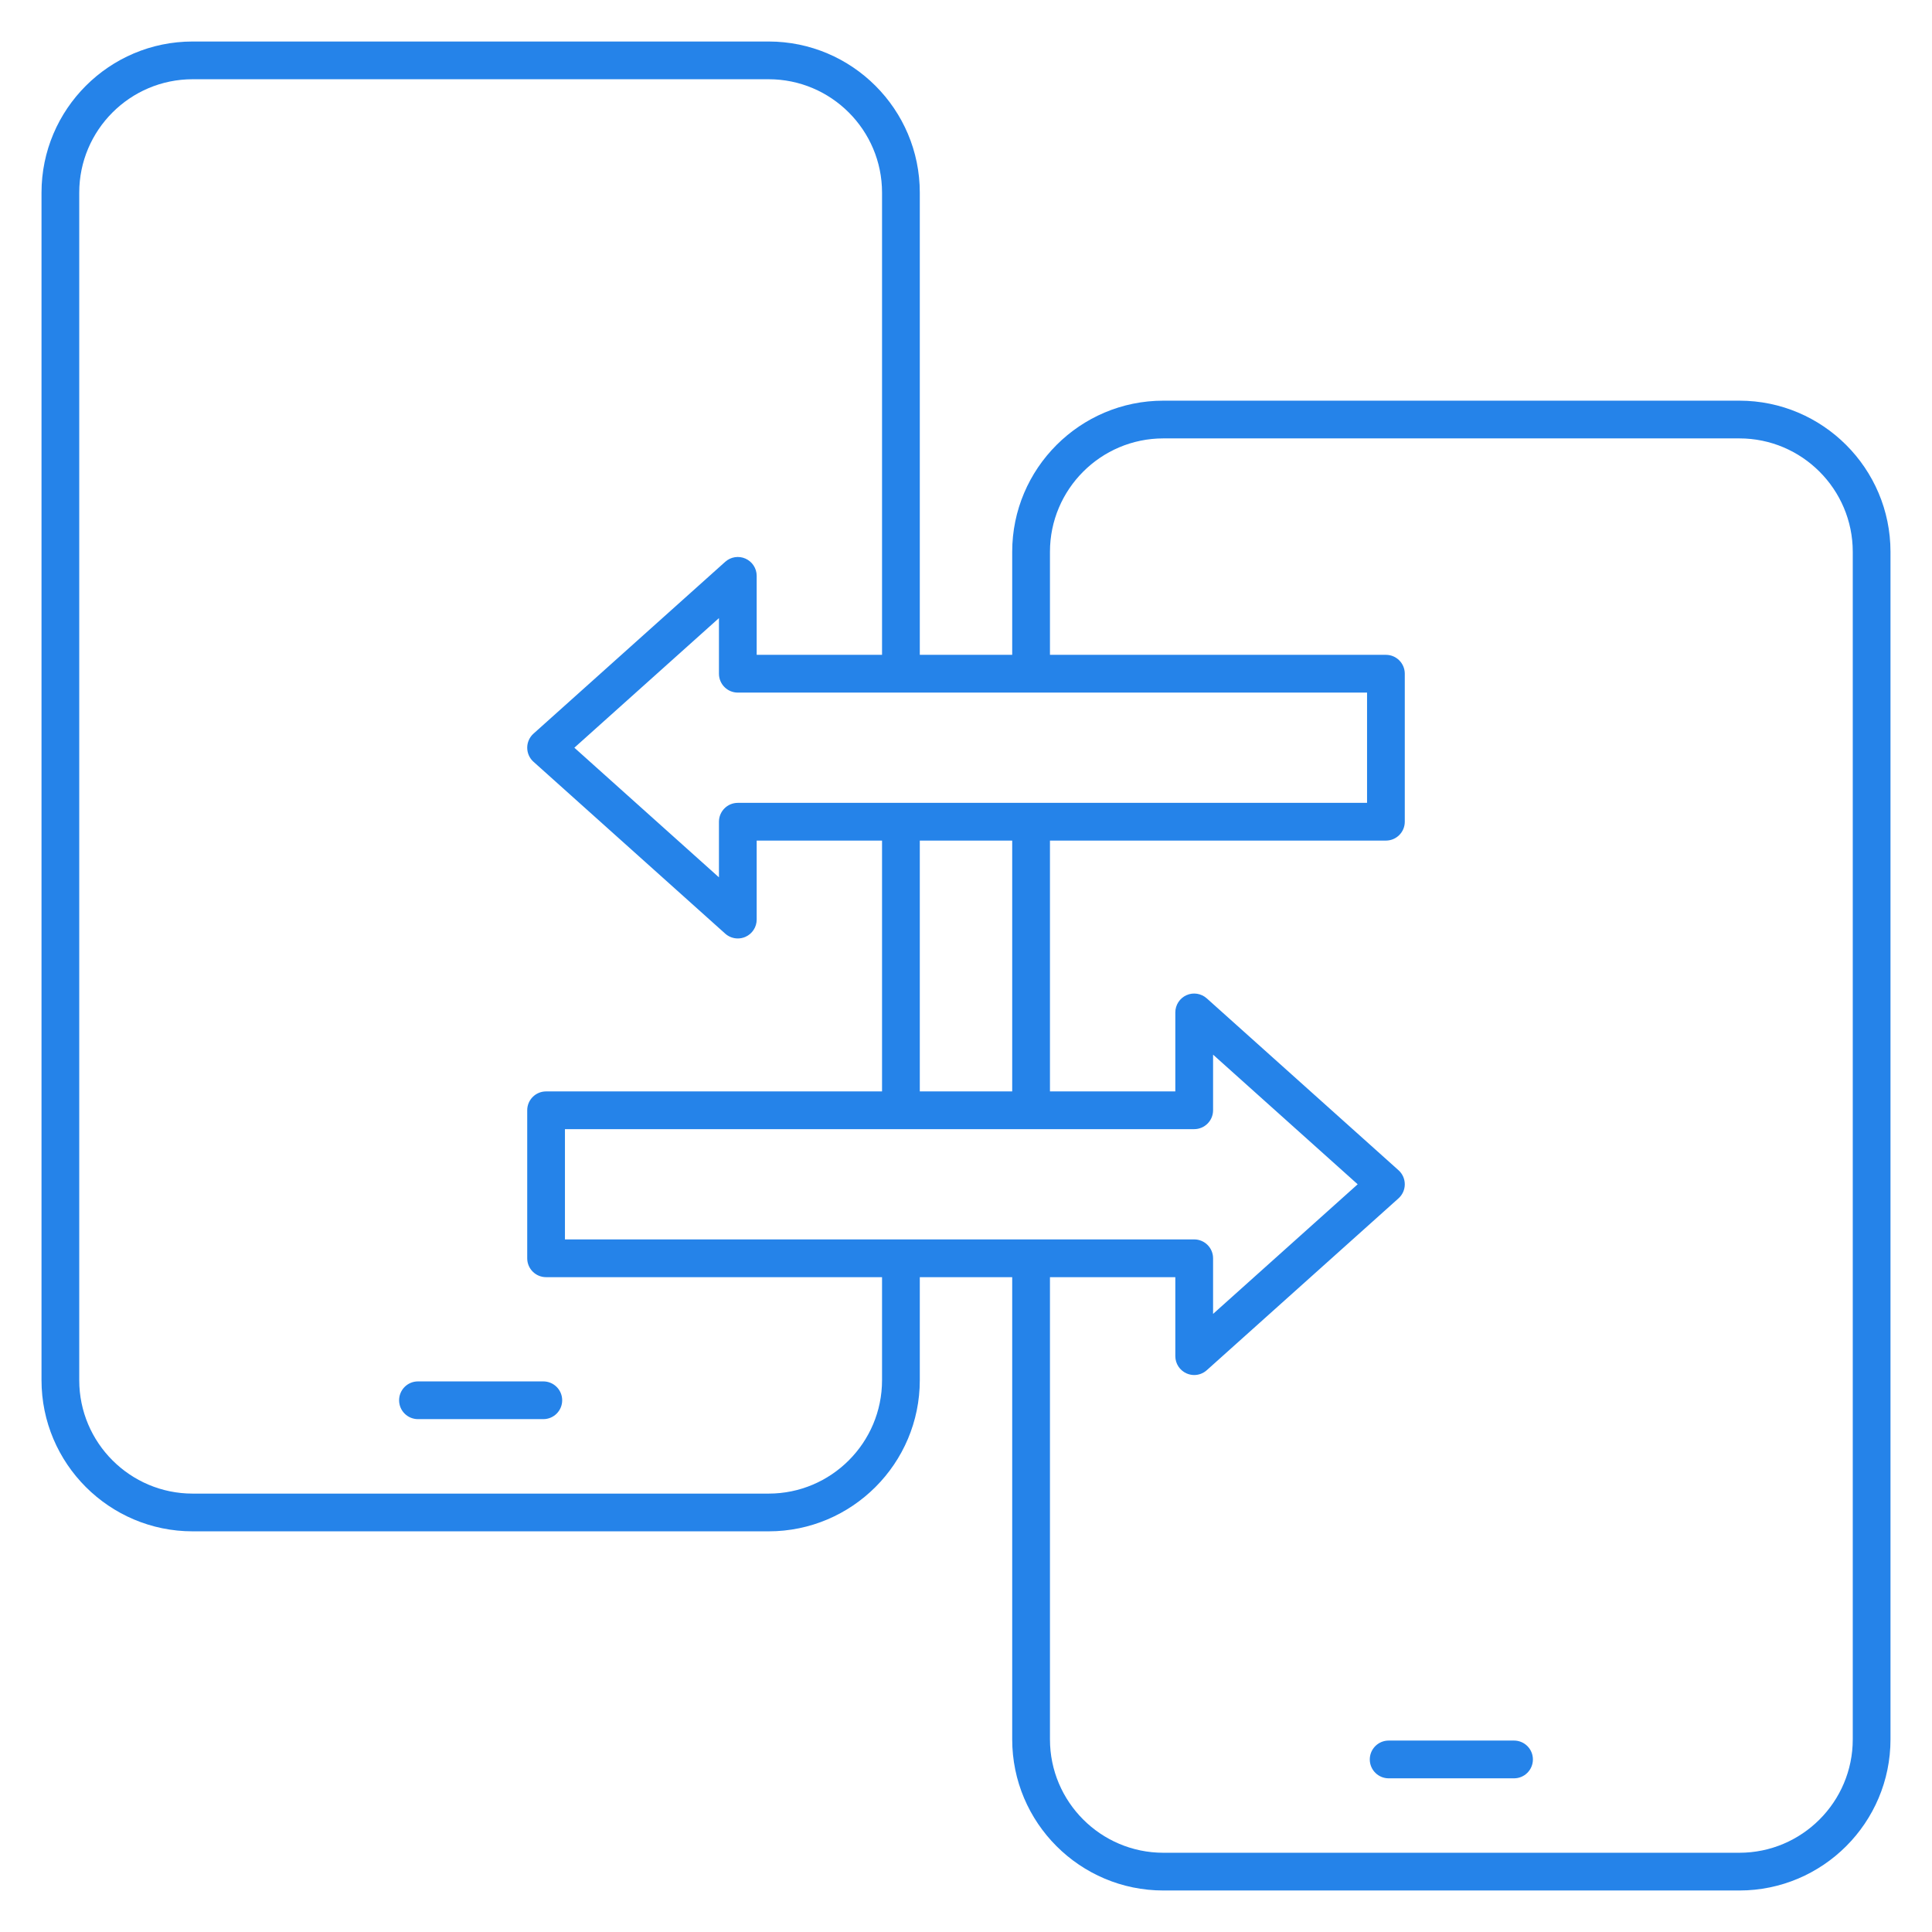 <svg width="70" height="70" viewBox="0 0 70 70" fill="none" xmlns="http://www.w3.org/2000/svg">
<path d="M19.686 50.051C20.063 50.051 20.369 50.357 20.369 50.735C20.369 51.112 20.063 51.418 19.686 51.418H15.144C14.766 51.418 14.46 51.112 14.46 50.735C14.46 50.357 14.766 50.051 15.144 50.051H19.686ZM68.496 19.993V63.021C68.496 66.04 66.04 68.496 63.021 68.496H42.15C39.131 68.496 36.674 66.04 36.674 63.021V46.274H33.326V50.007C33.326 53.026 30.869 55.483 27.85 55.483H6.979C3.96 55.483 1.504 53.026 1.504 50.007V6.979C1.504 3.96 3.96 1.504 6.979 1.504H27.85C30.869 1.504 33.326 3.96 33.326 6.979V23.726H36.674V19.993C36.674 16.974 39.131 14.517 42.15 14.517H63.021C66.04 14.517 68.496 16.974 68.496 19.993ZM43.952 45.59V47.605L49.191 42.909L43.952 38.212V40.227C43.952 40.605 43.645 40.911 43.268 40.911H20.469V44.906H43.268C43.645 44.907 43.952 45.212 43.952 45.59ZM36.674 39.544V30.456H33.326V39.544H36.674ZM49.531 29.089V25.094H26.732C26.355 25.094 26.049 24.788 26.049 24.41V22.395L20.81 27.091L26.049 31.788V29.773C26.049 29.395 26.355 29.089 26.732 29.089L49.531 29.089ZM31.958 46.274H19.785C19.408 46.274 19.102 45.968 19.102 45.59V40.227C19.102 39.85 19.408 39.544 19.785 39.544H31.958V30.456H27.416V33.319C27.416 33.588 27.257 33.833 27.011 33.943C26.921 33.983 26.826 34.002 26.732 34.002C26.567 34.002 26.404 33.942 26.276 33.828L19.329 27.6C19.184 27.471 19.102 27.285 19.102 27.091C19.102 26.897 19.184 26.712 19.329 26.582L26.276 20.355C26.477 20.175 26.765 20.13 27.011 20.24C27.257 20.35 27.416 20.594 27.416 20.864V23.726H31.958V6.979C31.958 4.714 30.116 2.871 27.85 2.871H6.979C4.714 2.871 2.871 4.714 2.871 6.979V50.007C2.871 52.273 4.714 54.116 6.979 54.116H27.85C30.116 54.116 31.958 52.273 31.958 50.007V46.274ZM67.129 19.993C67.129 17.727 65.286 15.884 63.021 15.884H42.15C39.885 15.884 38.042 17.727 38.042 19.993V23.726H50.215C50.592 23.726 50.898 24.032 50.898 24.41V29.773C50.898 30.15 50.592 30.456 50.215 30.456H38.042V39.544H42.584V36.682C42.584 36.412 42.743 36.167 42.989 36.057C43.235 35.947 43.523 35.993 43.724 36.173L50.671 42.4C50.816 42.529 50.898 42.715 50.898 42.909C50.898 43.103 50.816 43.288 50.671 43.418L43.724 49.645C43.596 49.76 43.433 49.82 43.268 49.82C43.174 49.82 43.079 49.8 42.989 49.76C42.743 49.65 42.584 49.406 42.584 49.136V46.274H38.042V63.021C38.042 65.286 39.885 67.129 42.15 67.129H63.021C65.286 67.129 67.129 65.286 67.129 63.021V19.993ZM54.856 63.064H50.314C49.937 63.064 49.63 63.37 49.63 63.748C49.63 64.126 49.937 64.432 50.314 64.432H54.856C55.234 64.432 55.54 64.126 55.54 63.748C55.54 63.37 55.234 63.064 54.856 63.064Z" fill="#2583E9"/>
</svg>

